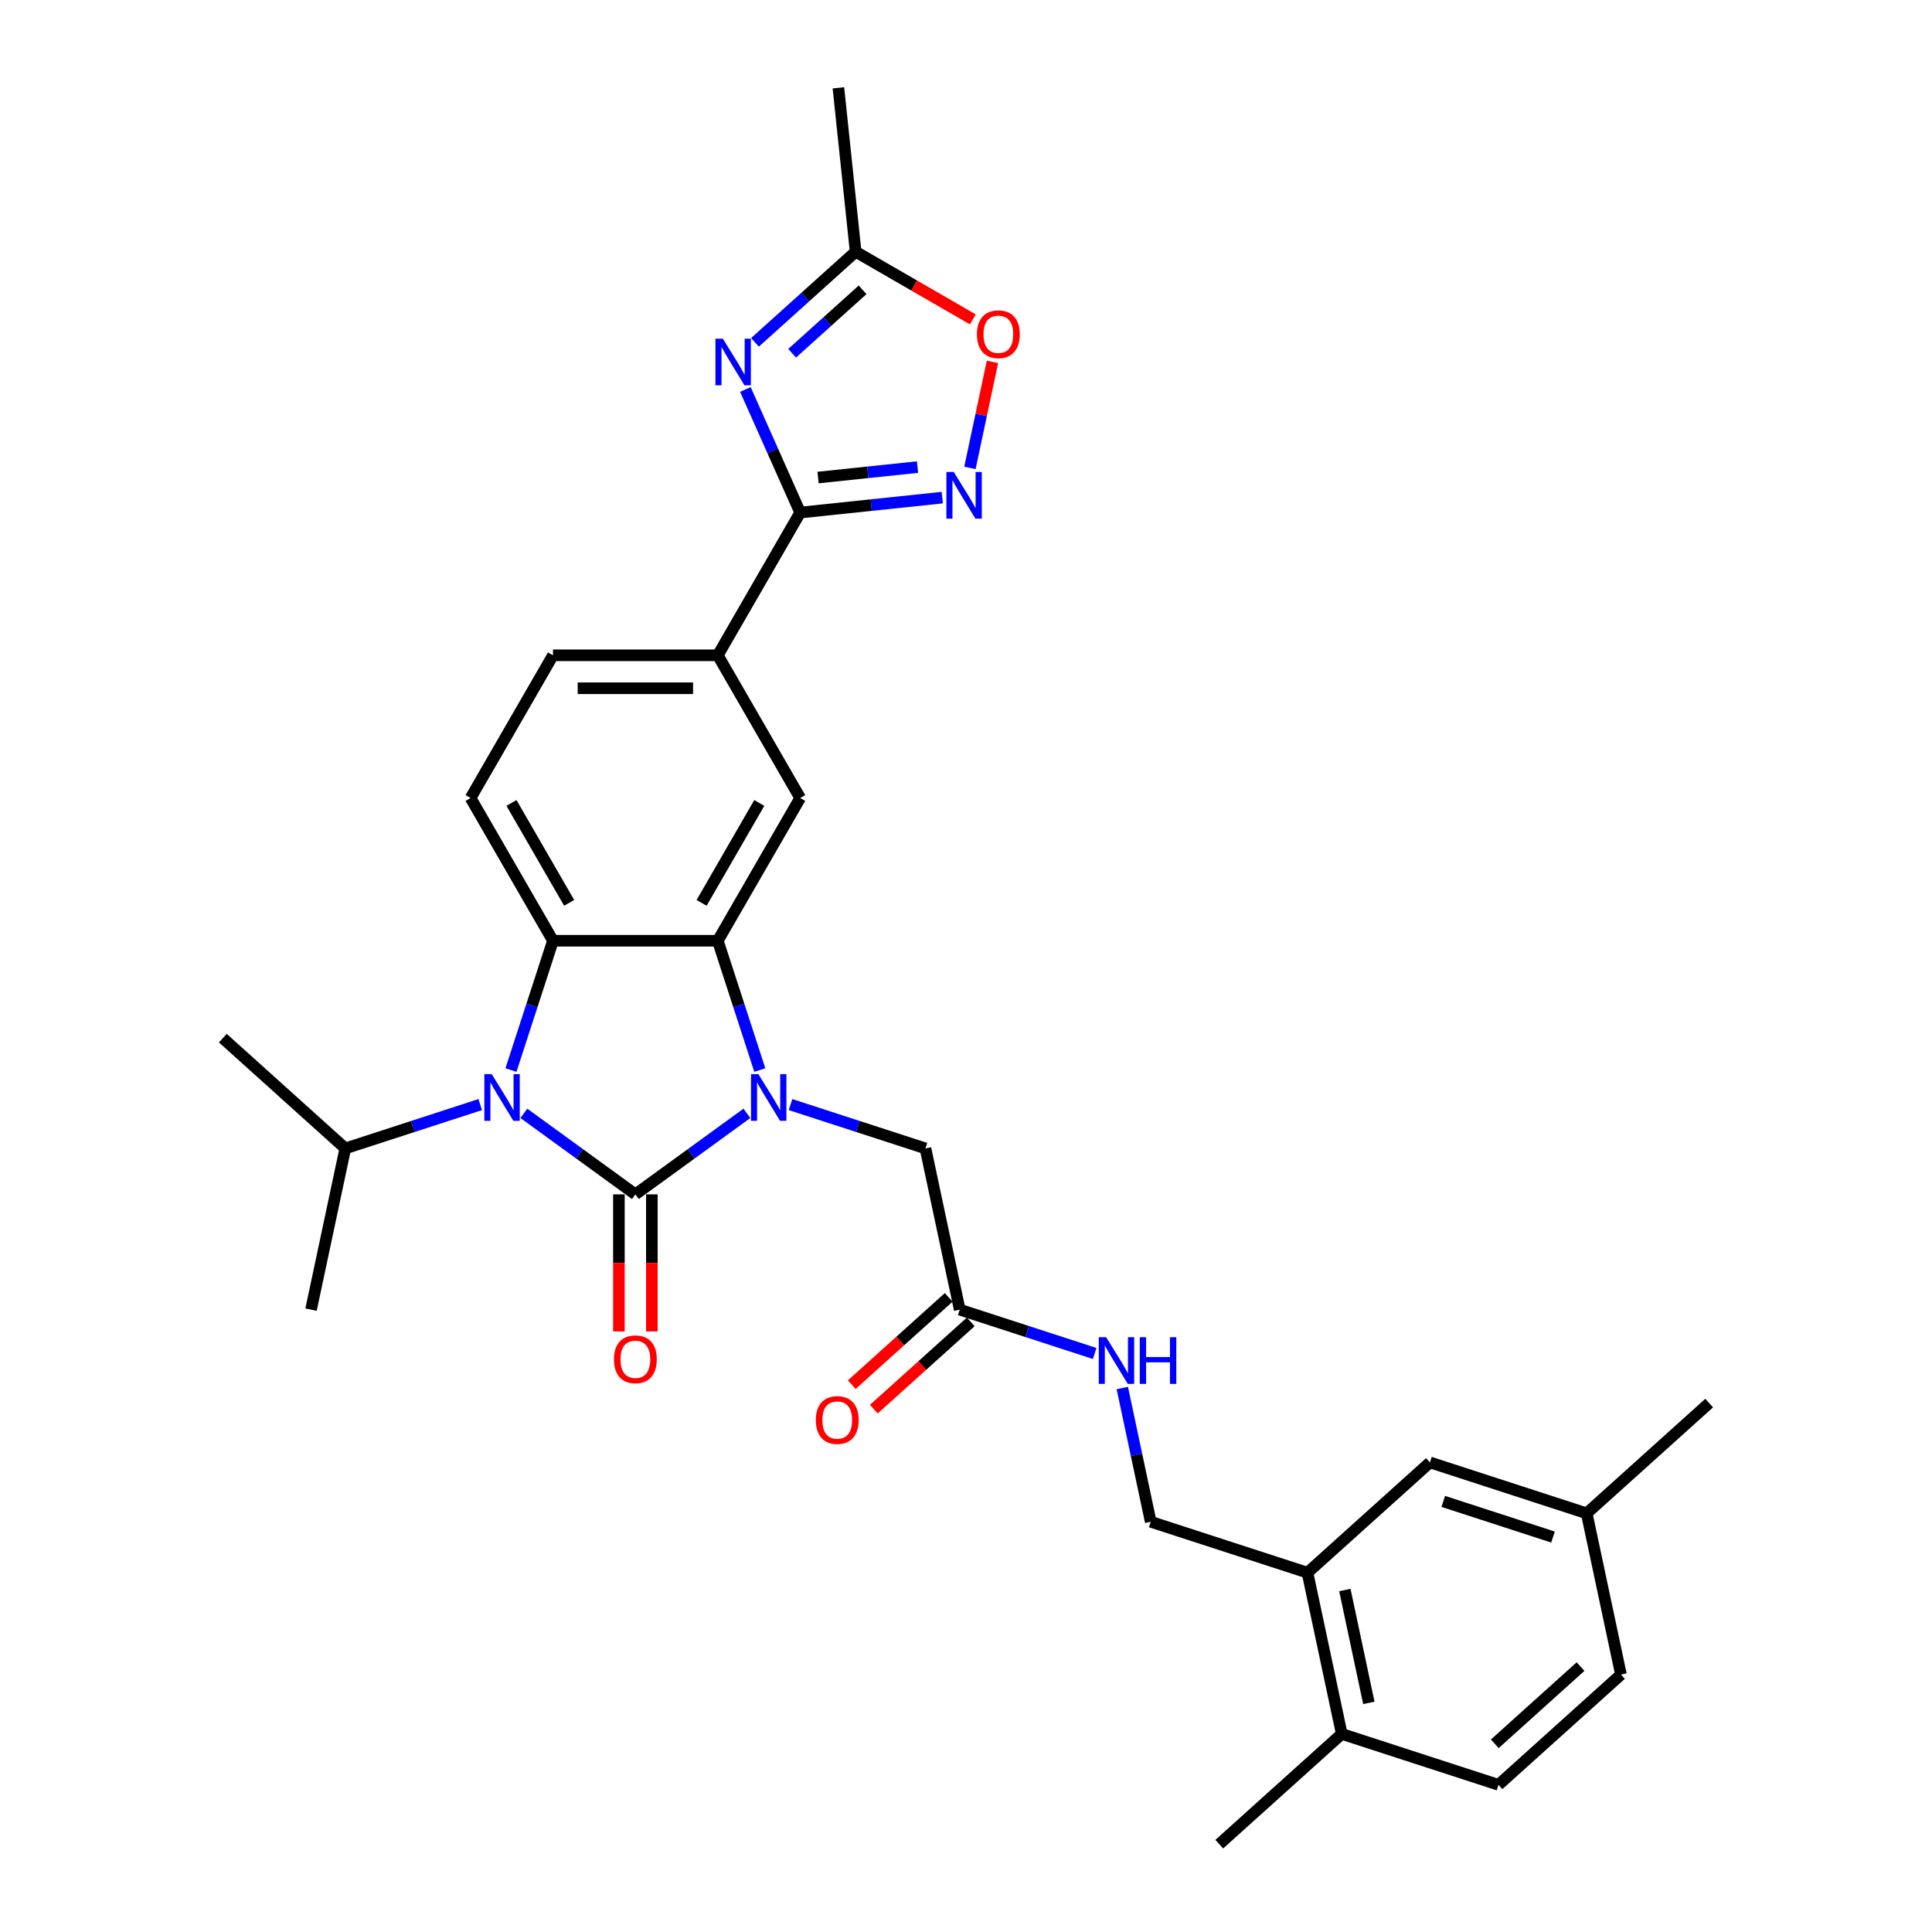<?xml version='1.0' encoding='iso-8859-1'?>
<svg version='1.1' baseProfile='full'
              xmlns='http://www.w3.org/2000/svg'
                      xmlns:rdkit='http://www.rdkit.org/xml'
                      xmlns:xlink='http://www.w3.org/1999/xlink'
                  xml:space='preserve'
width='1000px' height='1000px' viewBox='0 0 1000 1000'>
<!-- END OF HEADER -->
<rect style='opacity:1.0;fill:#FFFFFF;stroke:none' width='1000' height='1000' x='0' y='0'> </rect>
<path class='bond-0' d='M 328.872,618.202 L 357.732,597.234' style='fill:none;fill-rule:evenodd;stroke:#000000;stroke-width:6px;stroke-linecap:butt;stroke-linejoin:miter;stroke-opacity:1' />
<path class='bond-0' d='M 357.732,597.234 L 386.591,576.267' style='fill:none;fill-rule:evenodd;stroke:#0000FF;stroke-width:6px;stroke-linecap:butt;stroke-linejoin:miter;stroke-opacity:1' />
<path class='bond-1' d='M 328.872,618.202 L 300.013,597.234' style='fill:none;fill-rule:evenodd;stroke:#000000;stroke-width:6px;stroke-linecap:butt;stroke-linejoin:miter;stroke-opacity:1' />
<path class='bond-1' d='M 300.013,597.234 L 271.154,576.267' style='fill:none;fill-rule:evenodd;stroke:#0000FF;stroke-width:6px;stroke-linecap:butt;stroke-linejoin:miter;stroke-opacity:1' />
<path class='bond-13' d='M 320.342,618.202 L 320.342,653.68' style='fill:none;fill-rule:evenodd;stroke:#000000;stroke-width:6px;stroke-linecap:butt;stroke-linejoin:miter;stroke-opacity:1' />
<path class='bond-13' d='M 320.342,653.68 L 320.342,689.158' style='fill:none;fill-rule:evenodd;stroke:#FF0000;stroke-width:6px;stroke-linecap:butt;stroke-linejoin:miter;stroke-opacity:1' />
<path class='bond-13' d='M 337.403,618.202 L 337.403,653.68' style='fill:none;fill-rule:evenodd;stroke:#000000;stroke-width:6px;stroke-linecap:butt;stroke-linejoin:miter;stroke-opacity:1' />
<path class='bond-13' d='M 337.403,653.68 L 337.403,689.158' style='fill:none;fill-rule:evenodd;stroke:#FF0000;stroke-width:6px;stroke-linecap:butt;stroke-linejoin:miter;stroke-opacity:1' />
<path class='bond-2' d='M 393.268,553.849 L 382.396,520.39' style='fill:none;fill-rule:evenodd;stroke:#0000FF;stroke-width:6px;stroke-linecap:butt;stroke-linejoin:miter;stroke-opacity:1' />
<path class='bond-2' d='M 382.396,520.39 L 371.525,486.931' style='fill:none;fill-rule:evenodd;stroke:#000000;stroke-width:6px;stroke-linecap:butt;stroke-linejoin:miter;stroke-opacity:1' />
<path class='bond-11' d='M 409.18,571.731 L 444.098,583.076' style='fill:none;fill-rule:evenodd;stroke:#0000FF;stroke-width:6px;stroke-linecap:butt;stroke-linejoin:miter;stroke-opacity:1' />
<path class='bond-11' d='M 444.098,583.076 L 479.015,594.421' style='fill:none;fill-rule:evenodd;stroke:#000000;stroke-width:6px;stroke-linecap:butt;stroke-linejoin:miter;stroke-opacity:1' />
<path class='bond-3' d='M 264.477,553.849 L 275.348,520.39' style='fill:none;fill-rule:evenodd;stroke:#0000FF;stroke-width:6px;stroke-linecap:butt;stroke-linejoin:miter;stroke-opacity:1' />
<path class='bond-3' d='M 275.348,520.39 L 286.22,486.931' style='fill:none;fill-rule:evenodd;stroke:#000000;stroke-width:6px;stroke-linecap:butt;stroke-linejoin:miter;stroke-opacity:1' />
<path class='bond-17' d='M 248.565,571.731 L 213.647,583.076' style='fill:none;fill-rule:evenodd;stroke:#0000FF;stroke-width:6px;stroke-linecap:butt;stroke-linejoin:miter;stroke-opacity:1' />
<path class='bond-17' d='M 213.647,583.076 L 178.729,594.421' style='fill:none;fill-rule:evenodd;stroke:#000000;stroke-width:6px;stroke-linecap:butt;stroke-linejoin:miter;stroke-opacity:1' />
<path class='bond-7' d='M 371.525,486.931 L 414.177,413.055' style='fill:none;fill-rule:evenodd;stroke:#000000;stroke-width:6px;stroke-linecap:butt;stroke-linejoin:miter;stroke-opacity:1' />
<path class='bond-7' d='M 363.148,467.319 L 393.004,415.606' style='fill:none;fill-rule:evenodd;stroke:#000000;stroke-width:6px;stroke-linecap:butt;stroke-linejoin:miter;stroke-opacity:1' />
<path class='bond-31' d='M 371.525,486.931 L 286.22,486.931' style='fill:none;fill-rule:evenodd;stroke:#000000;stroke-width:6px;stroke-linecap:butt;stroke-linejoin:miter;stroke-opacity:1' />
<path class='bond-12' d='M 286.22,486.931 L 243.567,413.055' style='fill:none;fill-rule:evenodd;stroke:#000000;stroke-width:6px;stroke-linecap:butt;stroke-linejoin:miter;stroke-opacity:1' />
<path class='bond-12' d='M 294.597,467.319 L 264.741,415.606' style='fill:none;fill-rule:evenodd;stroke:#000000;stroke-width:6px;stroke-linecap:butt;stroke-linejoin:miter;stroke-opacity:1' />
<path class='bond-4' d='M 385.808,201.584 L 399.993,233.443' style='fill:none;fill-rule:evenodd;stroke:#0000FF;stroke-width:6px;stroke-linecap:butt;stroke-linejoin:miter;stroke-opacity:1' />
<path class='bond-4' d='M 399.993,233.443 L 414.177,265.302' style='fill:none;fill-rule:evenodd;stroke:#000000;stroke-width:6px;stroke-linecap:butt;stroke-linejoin:miter;stroke-opacity:1' />
<path class='bond-8' d='M 390.775,177.203 L 416.825,153.747' style='fill:none;fill-rule:evenodd;stroke:#0000FF;stroke-width:6px;stroke-linecap:butt;stroke-linejoin:miter;stroke-opacity:1' />
<path class='bond-8' d='M 416.825,153.747 L 442.875,130.292' style='fill:none;fill-rule:evenodd;stroke:#000000;stroke-width:6px;stroke-linecap:butt;stroke-linejoin:miter;stroke-opacity:1' />
<path class='bond-8' d='M 410.006,182.845 L 428.241,166.426' style='fill:none;fill-rule:evenodd;stroke:#0000FF;stroke-width:6px;stroke-linecap:butt;stroke-linejoin:miter;stroke-opacity:1' />
<path class='bond-8' d='M 428.241,166.426 L 446.476,150.008' style='fill:none;fill-rule:evenodd;stroke:#000000;stroke-width:6px;stroke-linecap:butt;stroke-linejoin:miter;stroke-opacity:1' />
<path class='bond-5' d='M 414.177,265.302 L 371.525,339.179' style='fill:none;fill-rule:evenodd;stroke:#000000;stroke-width:6px;stroke-linecap:butt;stroke-linejoin:miter;stroke-opacity:1' />
<path class='bond-6' d='M 414.177,265.302 L 450.949,261.437' style='fill:none;fill-rule:evenodd;stroke:#000000;stroke-width:6px;stroke-linecap:butt;stroke-linejoin:miter;stroke-opacity:1' />
<path class='bond-6' d='M 450.949,261.437 L 487.721,257.573' style='fill:none;fill-rule:evenodd;stroke:#0000FF;stroke-width:6px;stroke-linecap:butt;stroke-linejoin:miter;stroke-opacity:1' />
<path class='bond-6' d='M 423.425,247.175 L 449.166,244.47' style='fill:none;fill-rule:evenodd;stroke:#000000;stroke-width:6px;stroke-linecap:butt;stroke-linejoin:miter;stroke-opacity:1' />
<path class='bond-6' d='M 449.166,244.47 L 474.906,241.764' style='fill:none;fill-rule:evenodd;stroke:#0000FF;stroke-width:6px;stroke-linecap:butt;stroke-linejoin:miter;stroke-opacity:1' />
<path class='bond-9' d='M 502.036,242.174 L 507.867,214.739' style='fill:none;fill-rule:evenodd;stroke:#0000FF;stroke-width:6px;stroke-linecap:butt;stroke-linejoin:miter;stroke-opacity:1' />
<path class='bond-9' d='M 507.867,214.739 L 513.698,187.305' style='fill:none;fill-rule:evenodd;stroke:#FF0000;stroke-width:6px;stroke-linecap:butt;stroke-linejoin:miter;stroke-opacity:1' />
<path class='bond-10' d='M 414.177,413.055 L 371.525,339.179' style='fill:none;fill-rule:evenodd;stroke:#000000;stroke-width:6px;stroke-linecap:butt;stroke-linejoin:miter;stroke-opacity:1' />
<path class='bond-26' d='M 442.875,130.292 L 433.958,45.455' style='fill:none;fill-rule:evenodd;stroke:#000000;stroke-width:6px;stroke-linecap:butt;stroke-linejoin:miter;stroke-opacity:1' />
<path class='bond-33' d='M 442.875,130.292 L 473.202,147.801' style='fill:none;fill-rule:evenodd;stroke:#000000;stroke-width:6px;stroke-linecap:butt;stroke-linejoin:miter;stroke-opacity:1' />
<path class='bond-33' d='M 473.202,147.801 L 503.529,165.311' style='fill:none;fill-rule:evenodd;stroke:#FF0000;stroke-width:6px;stroke-linecap:butt;stroke-linejoin:miter;stroke-opacity:1' />
<path class='bond-32' d='M 371.525,339.179 L 286.22,339.179' style='fill:none;fill-rule:evenodd;stroke:#000000;stroke-width:6px;stroke-linecap:butt;stroke-linejoin:miter;stroke-opacity:1' />
<path class='bond-32' d='M 358.729,356.239 L 299.016,356.239' style='fill:none;fill-rule:evenodd;stroke:#000000;stroke-width:6px;stroke-linecap:butt;stroke-linejoin:miter;stroke-opacity:1' />
<path class='bond-14' d='M 479.015,594.421 L 496.751,677.862' style='fill:none;fill-rule:evenodd;stroke:#000000;stroke-width:6px;stroke-linecap:butt;stroke-linejoin:miter;stroke-opacity:1' />
<path class='bond-18' d='M 243.567,413.055 L 286.22,339.179' style='fill:none;fill-rule:evenodd;stroke:#000000;stroke-width:6px;stroke-linecap:butt;stroke-linejoin:miter;stroke-opacity:1' />
<path class='bond-16' d='M 496.751,677.862 L 531.669,689.208' style='fill:none;fill-rule:evenodd;stroke:#000000;stroke-width:6px;stroke-linecap:butt;stroke-linejoin:miter;stroke-opacity:1' />
<path class='bond-16' d='M 531.669,689.208 L 566.587,700.553' style='fill:none;fill-rule:evenodd;stroke:#0000FF;stroke-width:6px;stroke-linecap:butt;stroke-linejoin:miter;stroke-opacity:1' />
<path class='bond-22' d='M 491.043,671.523 L 465.957,694.11' style='fill:none;fill-rule:evenodd;stroke:#000000;stroke-width:6px;stroke-linecap:butt;stroke-linejoin:miter;stroke-opacity:1' />
<path class='bond-22' d='M 465.957,694.11 L 440.872,716.698' style='fill:none;fill-rule:evenodd;stroke:#FF0000;stroke-width:6px;stroke-linecap:butt;stroke-linejoin:miter;stroke-opacity:1' />
<path class='bond-22' d='M 502.459,684.202 L 477.373,706.789' style='fill:none;fill-rule:evenodd;stroke:#000000;stroke-width:6px;stroke-linecap:butt;stroke-linejoin:miter;stroke-opacity:1' />
<path class='bond-22' d='M 477.373,706.789 L 452.288,729.376' style='fill:none;fill-rule:evenodd;stroke:#FF0000;stroke-width:6px;stroke-linecap:butt;stroke-linejoin:miter;stroke-opacity:1' />
<path class='bond-15' d='M 676.747,814.024 L 595.617,787.664' style='fill:none;fill-rule:evenodd;stroke:#000000;stroke-width:6px;stroke-linecap:butt;stroke-linejoin:miter;stroke-opacity:1' />
<path class='bond-19' d='M 676.747,814.024 L 694.483,897.465' style='fill:none;fill-rule:evenodd;stroke:#000000;stroke-width:6px;stroke-linecap:butt;stroke-linejoin:miter;stroke-opacity:1' />
<path class='bond-19' d='M 696.095,822.993 L 708.51,881.402' style='fill:none;fill-rule:evenodd;stroke:#000000;stroke-width:6px;stroke-linecap:butt;stroke-linejoin:miter;stroke-opacity:1' />
<path class='bond-21' d='M 676.747,814.024 L 740.141,756.944' style='fill:none;fill-rule:evenodd;stroke:#000000;stroke-width:6px;stroke-linecap:butt;stroke-linejoin:miter;stroke-opacity:1' />
<path class='bond-20' d='M 580.902,718.435 L 588.259,753.049' style='fill:none;fill-rule:evenodd;stroke:#0000FF;stroke-width:6px;stroke-linecap:butt;stroke-linejoin:miter;stroke-opacity:1' />
<path class='bond-20' d='M 588.259,753.049 L 595.617,787.664' style='fill:none;fill-rule:evenodd;stroke:#000000;stroke-width:6px;stroke-linecap:butt;stroke-linejoin:miter;stroke-opacity:1' />
<path class='bond-28' d='M 178.729,594.421 L 115.336,537.341' style='fill:none;fill-rule:evenodd;stroke:#000000;stroke-width:6px;stroke-linecap:butt;stroke-linejoin:miter;stroke-opacity:1' />
<path class='bond-29' d='M 178.729,594.421 L 160.994,677.862' style='fill:none;fill-rule:evenodd;stroke:#000000;stroke-width:6px;stroke-linecap:butt;stroke-linejoin:miter;stroke-opacity:1' />
<path class='bond-23' d='M 694.483,897.465 L 775.613,923.826' style='fill:none;fill-rule:evenodd;stroke:#000000;stroke-width:6px;stroke-linecap:butt;stroke-linejoin:miter;stroke-opacity:1' />
<path class='bond-27' d='M 694.483,897.465 L 631.089,954.545' style='fill:none;fill-rule:evenodd;stroke:#000000;stroke-width:6px;stroke-linecap:butt;stroke-linejoin:miter;stroke-opacity:1' />
<path class='bond-24' d='M 740.141,756.944 L 821.271,783.305' style='fill:none;fill-rule:evenodd;stroke:#000000;stroke-width:6px;stroke-linecap:butt;stroke-linejoin:miter;stroke-opacity:1' />
<path class='bond-24' d='M 747.038,777.124 L 803.829,795.577' style='fill:none;fill-rule:evenodd;stroke:#000000;stroke-width:6px;stroke-linecap:butt;stroke-linejoin:miter;stroke-opacity:1' />
<path class='bond-34' d='M 775.613,923.826 L 839.006,866.746' style='fill:none;fill-rule:evenodd;stroke:#000000;stroke-width:6px;stroke-linecap:butt;stroke-linejoin:miter;stroke-opacity:1' />
<path class='bond-34' d='M 773.706,902.585 L 818.081,862.629' style='fill:none;fill-rule:evenodd;stroke:#000000;stroke-width:6px;stroke-linecap:butt;stroke-linejoin:miter;stroke-opacity:1' />
<path class='bond-25' d='M 821.271,783.305 L 839.006,866.746' style='fill:none;fill-rule:evenodd;stroke:#000000;stroke-width:6px;stroke-linecap:butt;stroke-linejoin:miter;stroke-opacity:1' />
<path class='bond-30' d='M 821.271,783.305 L 884.664,726.225' style='fill:none;fill-rule:evenodd;stroke:#000000;stroke-width:6px;stroke-linecap:butt;stroke-linejoin:miter;stroke-opacity:1' />
<path  class='atom-1' d='M 392.545 555.982
L 400.462 568.777
Q 401.247 570.04, 402.509 572.326
Q 403.772 574.612, 403.84 574.749
L 403.84 555.982
L 407.047 555.982
L 407.047 580.14
L 403.737 580.14
L 395.241 566.15
Q 394.252 564.512, 393.194 562.635
Q 392.17 560.759, 391.863 560.179
L 391.863 580.14
L 388.724 580.14
L 388.724 555.982
L 392.545 555.982
' fill='#0000FF'/>
<path  class='atom-2' d='M 254.519 555.982
L 262.435 568.777
Q 263.22 570.04, 264.483 572.326
Q 265.745 574.612, 265.814 574.749
L 265.814 555.982
L 269.021 555.982
L 269.021 580.14
L 265.711 580.14
L 257.215 566.15
Q 256.225 564.512, 255.167 562.635
Q 254.144 560.759, 253.837 560.179
L 253.837 580.14
L 250.698 580.14
L 250.698 555.982
L 254.519 555.982
' fill='#0000FF'/>
<path  class='atom-5' d='M 374.141 175.293
L 382.057 188.089
Q 382.842 189.351, 384.104 191.638
Q 385.367 193.924, 385.435 194.06
L 385.435 175.293
L 388.642 175.293
L 388.642 199.452
L 385.333 199.452
L 376.836 185.461
Q 375.847 183.824, 374.789 181.947
Q 373.765 180.07, 373.458 179.49
L 373.458 199.452
L 370.319 199.452
L 370.319 175.293
L 374.141 175.293
' fill='#0000FF'/>
<path  class='atom-7' d='M 493.675 244.306
L 501.591 257.102
Q 502.376 258.365, 503.639 260.651
Q 504.901 262.937, 504.969 263.073
L 504.969 244.306
L 508.177 244.306
L 508.177 268.465
L 504.867 268.465
L 496.371 254.475
Q 495.381 252.837, 494.323 250.96
Q 493.3 249.083, 492.992 248.503
L 492.992 268.465
L 489.853 268.465
L 489.853 244.306
L 493.675 244.306
' fill='#0000FF'/>
<path  class='atom-10' d='M 505.661 173.013
Q 505.661 167.212, 508.527 163.971
Q 511.394 160.729, 516.751 160.729
Q 522.108 160.729, 524.974 163.971
Q 527.841 167.212, 527.841 173.013
Q 527.841 178.882, 524.94 182.226
Q 522.04 185.536, 516.751 185.536
Q 511.428 185.536, 508.527 182.226
Q 505.661 178.916, 505.661 173.013
M 516.751 182.806
Q 520.436 182.806, 522.415 180.349
Q 524.428 177.858, 524.428 173.013
Q 524.428 168.27, 522.415 165.881
Q 520.436 163.459, 516.751 163.459
Q 513.066 163.459, 511.053 165.847
Q 509.073 168.236, 509.073 173.013
Q 509.073 177.892, 511.053 180.349
Q 513.066 182.806, 516.751 182.806
' fill='#FF0000'/>
<path  class='atom-14' d='M 317.783 703.575
Q 317.783 697.774, 320.649 694.533
Q 323.515 691.291, 328.872 691.291
Q 334.23 691.291, 337.096 694.533
Q 339.962 697.774, 339.962 703.575
Q 339.962 709.444, 337.062 712.788
Q 334.161 716.098, 328.872 716.098
Q 323.549 716.098, 320.649 712.788
Q 317.783 709.478, 317.783 703.575
M 328.872 713.368
Q 332.558 713.368, 334.537 710.911
Q 336.55 708.42, 336.55 703.575
Q 336.55 698.832, 334.537 696.443
Q 332.558 694.021, 328.872 694.021
Q 325.187 694.021, 323.174 696.409
Q 321.195 698.798, 321.195 703.575
Q 321.195 708.454, 323.174 710.911
Q 325.187 713.368, 328.872 713.368
' fill='#FF0000'/>
<path  class='atom-17' d='M 572.541 692.144
L 580.457 704.94
Q 581.242 706.202, 582.505 708.488
Q 583.767 710.774, 583.835 710.911
L 583.835 692.144
L 587.043 692.144
L 587.043 716.302
L 583.733 716.302
L 575.237 702.312
Q 574.247 700.674, 573.189 698.798
Q 572.166 696.921, 571.859 696.341
L 571.859 716.302
L 568.719 716.302
L 568.719 692.144
L 572.541 692.144
' fill='#0000FF'/>
<path  class='atom-17' d='M 589.943 692.144
L 593.219 692.144
L 593.219 702.415
L 605.571 702.415
L 605.571 692.144
L 608.847 692.144
L 608.847 716.302
L 605.571 716.302
L 605.571 705.144
L 593.219 705.144
L 593.219 716.302
L 589.943 716.302
L 589.943 692.144
' fill='#0000FF'/>
<path  class='atom-23' d='M 422.268 735.011
Q 422.268 729.21, 425.134 725.968
Q 428 722.727, 433.357 722.727
Q 438.715 722.727, 441.581 725.968
Q 444.447 729.21, 444.447 735.011
Q 444.447 740.88, 441.547 744.224
Q 438.646 747.533, 433.357 747.533
Q 428.034 747.533, 425.134 744.224
Q 422.268 740.914, 422.268 735.011
M 433.357 744.804
Q 437.043 744.804, 439.022 742.347
Q 441.035 739.856, 441.035 735.011
Q 441.035 730.268, 439.022 727.879
Q 437.043 725.457, 433.357 725.457
Q 429.672 725.457, 427.659 727.845
Q 425.68 730.234, 425.68 735.011
Q 425.68 739.89, 427.659 742.347
Q 429.672 744.804, 433.357 744.804
' fill='#FF0000'/>
</svg>

